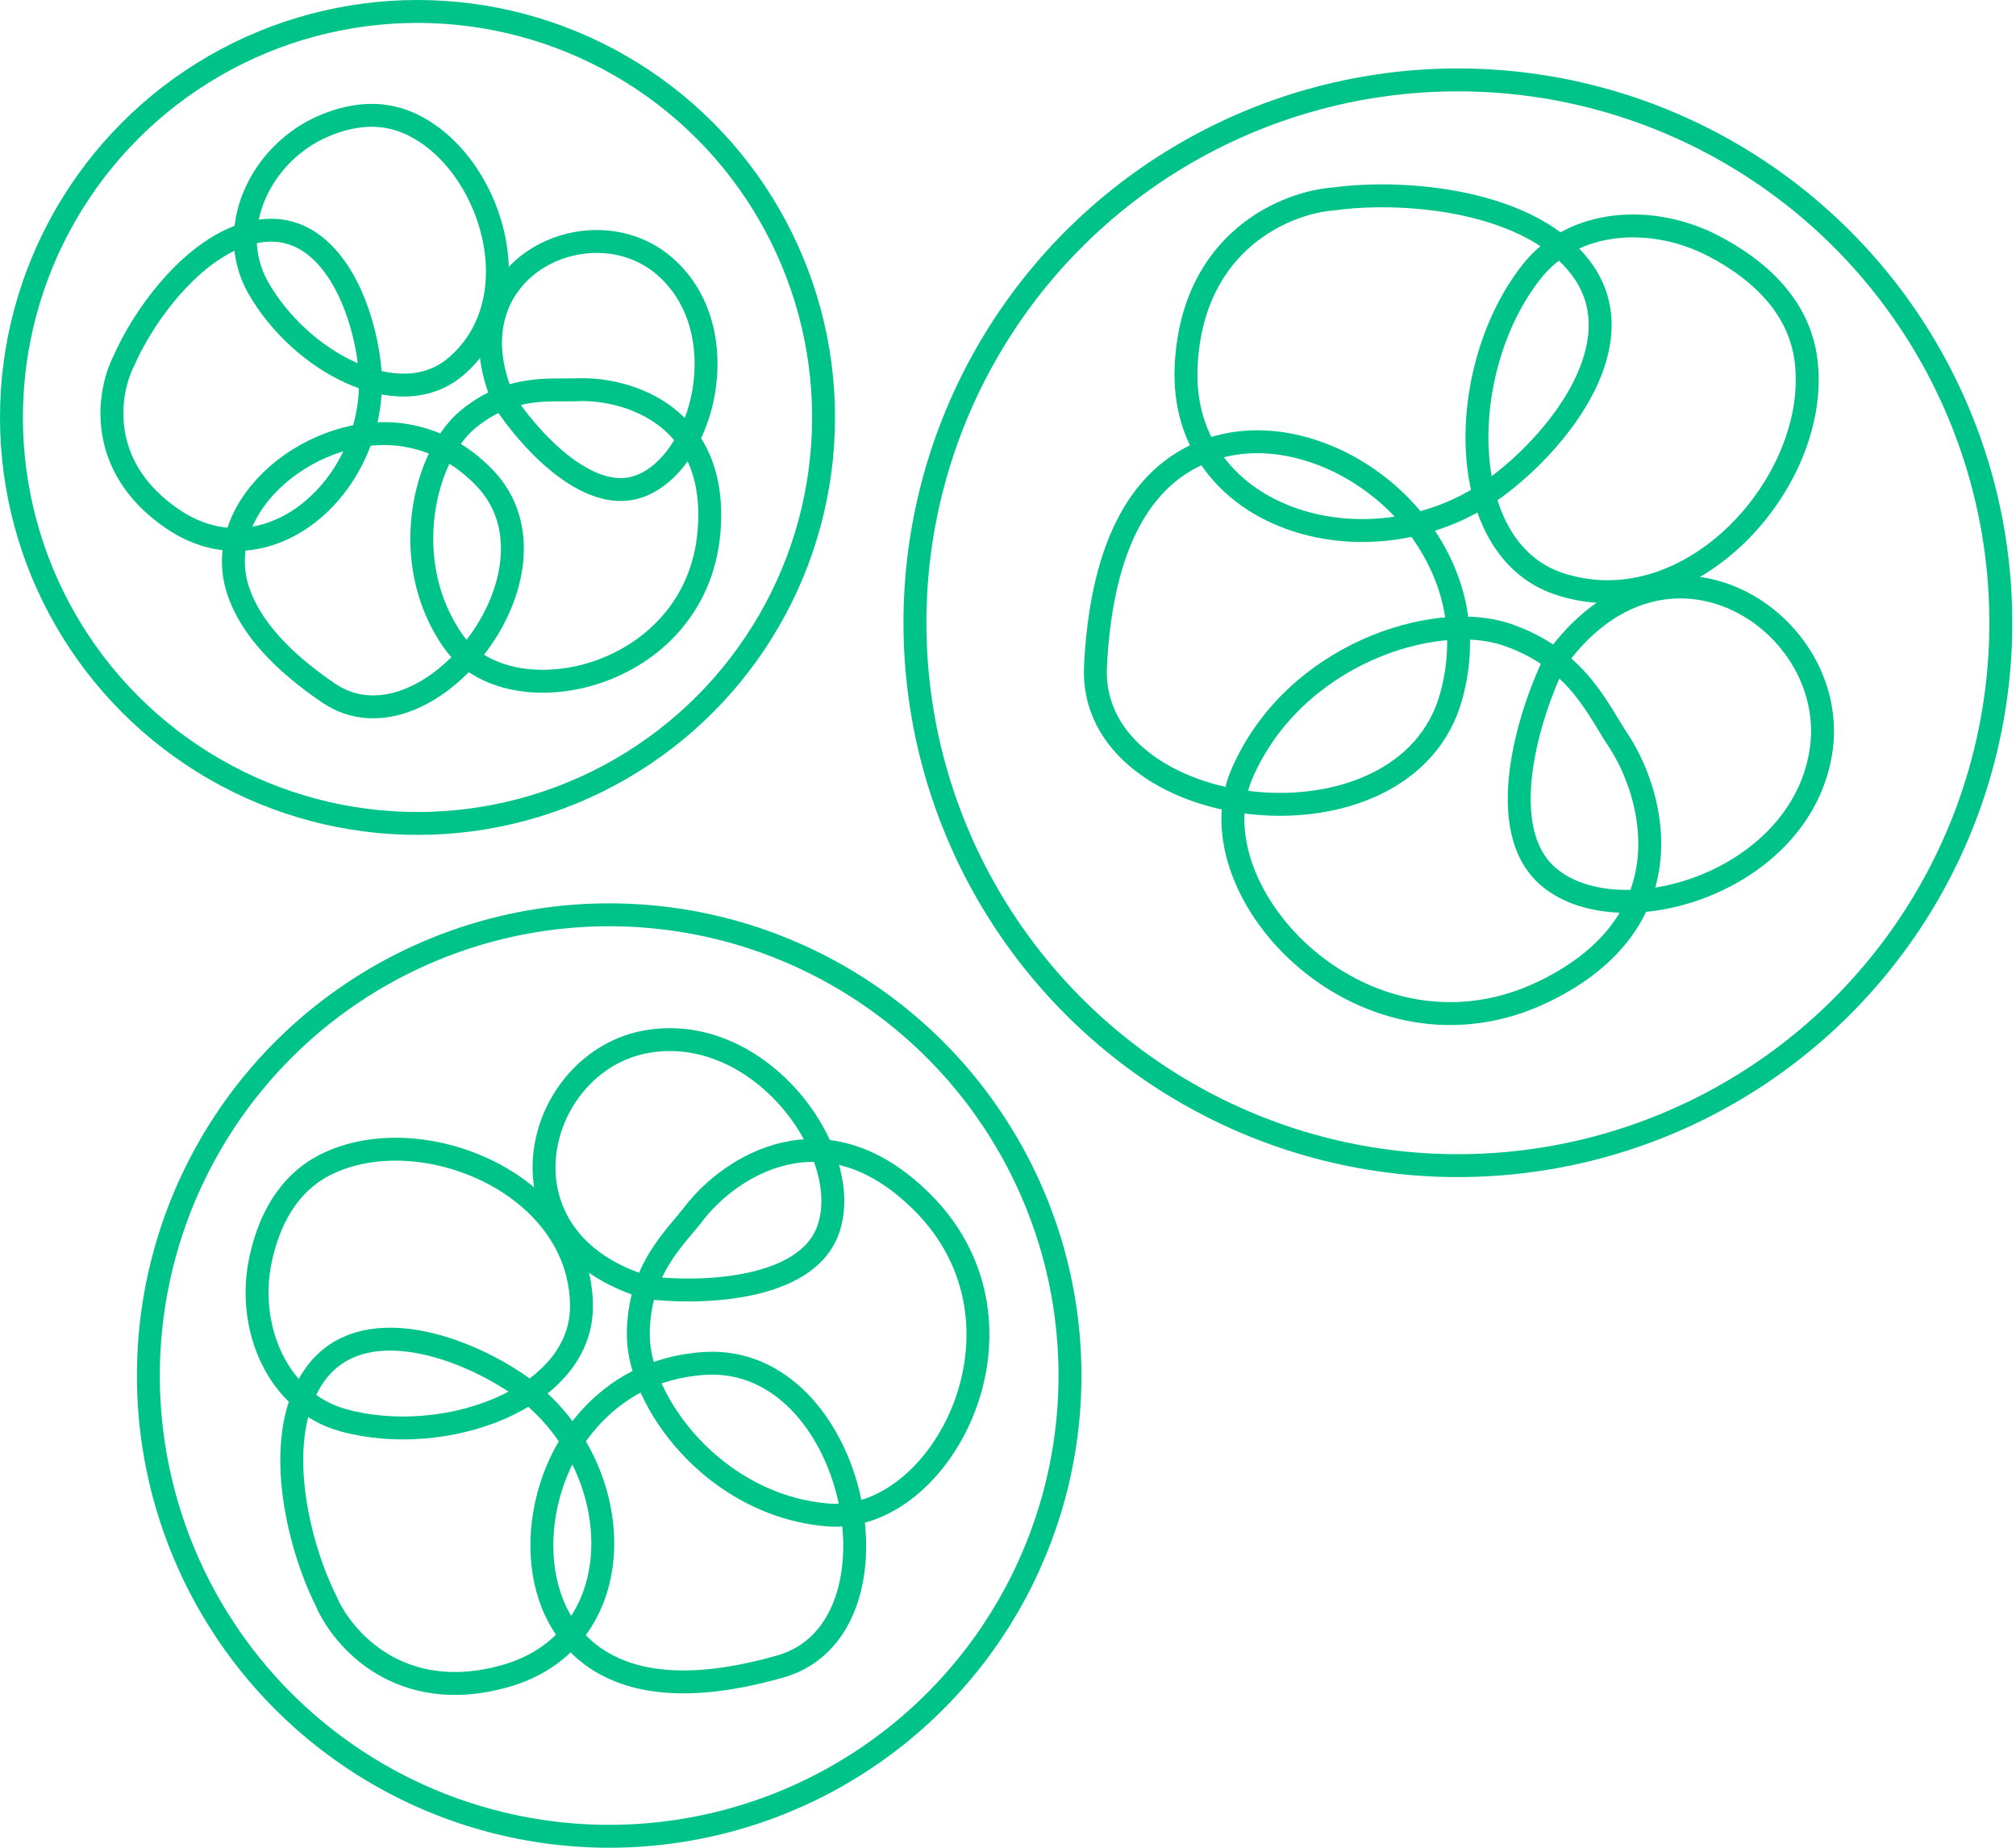 <svg width="132" height="121" viewBox="0 0 132 121" fill="none" xmlns="http://www.w3.org/2000/svg">
<path d="M60.398 78.742C53.948 72.292 47.788 76.468 45.514 79.362C44.274 81.016 41.793 83.083 41.793 87.424C41.793 91.765 46.754 98.587 54.196 99.207C61.638 99.827 68.46 86.804 60.398 78.742Z" stroke="#00C389" stroke-width="1.5"/>
<path d="M54.198 80.602C52.709 84.571 45.722 84.737 42.415 84.323C31.872 81.222 34.973 69.44 42.415 68.199C49.857 66.959 56.058 75.641 54.198 80.602Z" stroke="#00C389" stroke-width="1.5"/>
<path d="M46.136 89.285C42.73 89.498 40.269 91.011 38.535 92.964C34.576 97.424 34.137 105.472 39.153 108.697C42.029 110.547 46.163 110.539 51.097 109.13C59.779 106.649 56.058 88.665 46.136 89.285Z" stroke="#00C389" stroke-width="1.5"/>
<path d="M33.111 109.75C26.165 111.734 22.362 107.269 21.328 104.789C19.468 101.068 17.731 93.874 20.708 89.905C23.685 85.936 30.01 88.045 33.731 90.525C41.173 95.486 41.793 107.269 33.111 109.75Z" stroke="#00C389" stroke-width="1.5"/>
<path d="M21.328 76.262C18.814 77.519 17.574 79.997 17.043 82.566C16.14 86.933 18.163 91.808 22.46 93.001C29.08 94.838 38.072 91.584 38.072 85.564C38.072 77.502 27.529 73.161 21.328 76.262Z" stroke="#00C389" stroke-width="1.5"/>
<path d="M46.417 34.892C47.109 27.168 41.027 25.425 37.899 25.519C36.144 25.612 33.443 25.12 30.61 27.486C27.778 29.853 26.032 36.809 29.684 42.002C33.336 47.196 45.552 44.547 46.417 34.892Z" stroke="#00C389" stroke-width="1.5"/>
<path d="M41.823 31.86C38.422 33.053 34.505 28.584 32.972 26.201C29.248 17.632 38.626 13.232 43.492 17.411C48.359 21.59 46.075 30.369 41.823 31.86Z" stroke="#00C389" stroke-width="1.5"/>
<path d="M31.765 31.333C30.168 29.648 28.356 28.811 26.559 28.51C20.677 27.525 13.727 33.004 15.589 38.669C16.375 41.063 18.463 43.312 21.521 45.389C27.873 49.701 37.578 37.469 31.765 31.333Z" stroke="#00C389" stroke-width="1.5"/>
<path d="M11.312 33.992C6.231 30.542 7.071 25.626 8.126 23.6C9.539 20.357 13.286 15.303 17.498 15.081C21.711 14.86 23.784 20.137 24.194 23.917C25.014 31.477 17.664 38.305 11.312 33.992Z" stroke="#00C389" stroke-width="1.5"/>
<path d="M26.739 8.048C24.879 7.238 22.946 7.505 21.202 8.25C17.1 10 14.7 14.931 16.893 18.814C19.64 23.678 26.095 27.138 29.798 24.044C35.058 19.649 32.143 10.404 26.739 8.048Z" stroke="#00C389" stroke-width="1.5"/>
<path d="M101.2 64.877C110.55 60.266 108.293 52.065 105.996 48.54C104.662 46.59 103.336 43.146 98.637 41.551C93.939 39.957 84.733 42.821 81.328 50.647C77.923 58.474 89.513 70.641 101.2 64.877Z" stroke="#00C389" stroke-width="1.5"/>
<path d="M101.466 57.482C97.717 54.413 100.104 46.79 101.767 43.362C108.996 33.09 120.61 40.775 119.218 49.285C117.827 57.795 106.152 61.318 101.466 57.482Z" stroke="#00C389" stroke-width="1.5"/>
<path d="M95.029 45.567C96.197 41.259 95.066 37.663 93.154 34.903C89.757 30.002 82.796 27.155 77.642 30.155C73.869 32.351 72.046 37.148 71.728 43.647C71.223 53.955 92.055 56.534 95.029 45.567Z" stroke="#00C389" stroke-width="1.5"/>
<path d="M77.665 23.954C78.068 15.707 84.298 13.23 87.363 13.023C92.073 12.376 100.497 13.139 103.699 17.819C106.902 22.499 102.296 28.571 98.244 31.687C90.141 37.919 77.16 34.262 77.665 23.954Z" stroke="#00C389" stroke-width="1.5"/>
<path d="M118.239 23.502C117.755 19.976 115.075 17.592 112.143 16.083C108.179 14.041 103.033 14.294 100.276 17.799C95.278 24.152 95.235 35.905 102.02 38.208C110.746 41.169 119.317 31.353 118.239 23.502Z" stroke="#00C389" stroke-width="1.5"/>
<circle cx="95.456" cy="40.782" r="35.55" stroke="#00C389" stroke-width="1.5"/>
<circle cx="27.337" cy="27.337" r="26.587" stroke="#00C389" stroke-width="1.5"/>
<circle cx="39.887" cy="90.078" r="30.172" stroke="#00C389" stroke-width="1.5"/>
</svg>
